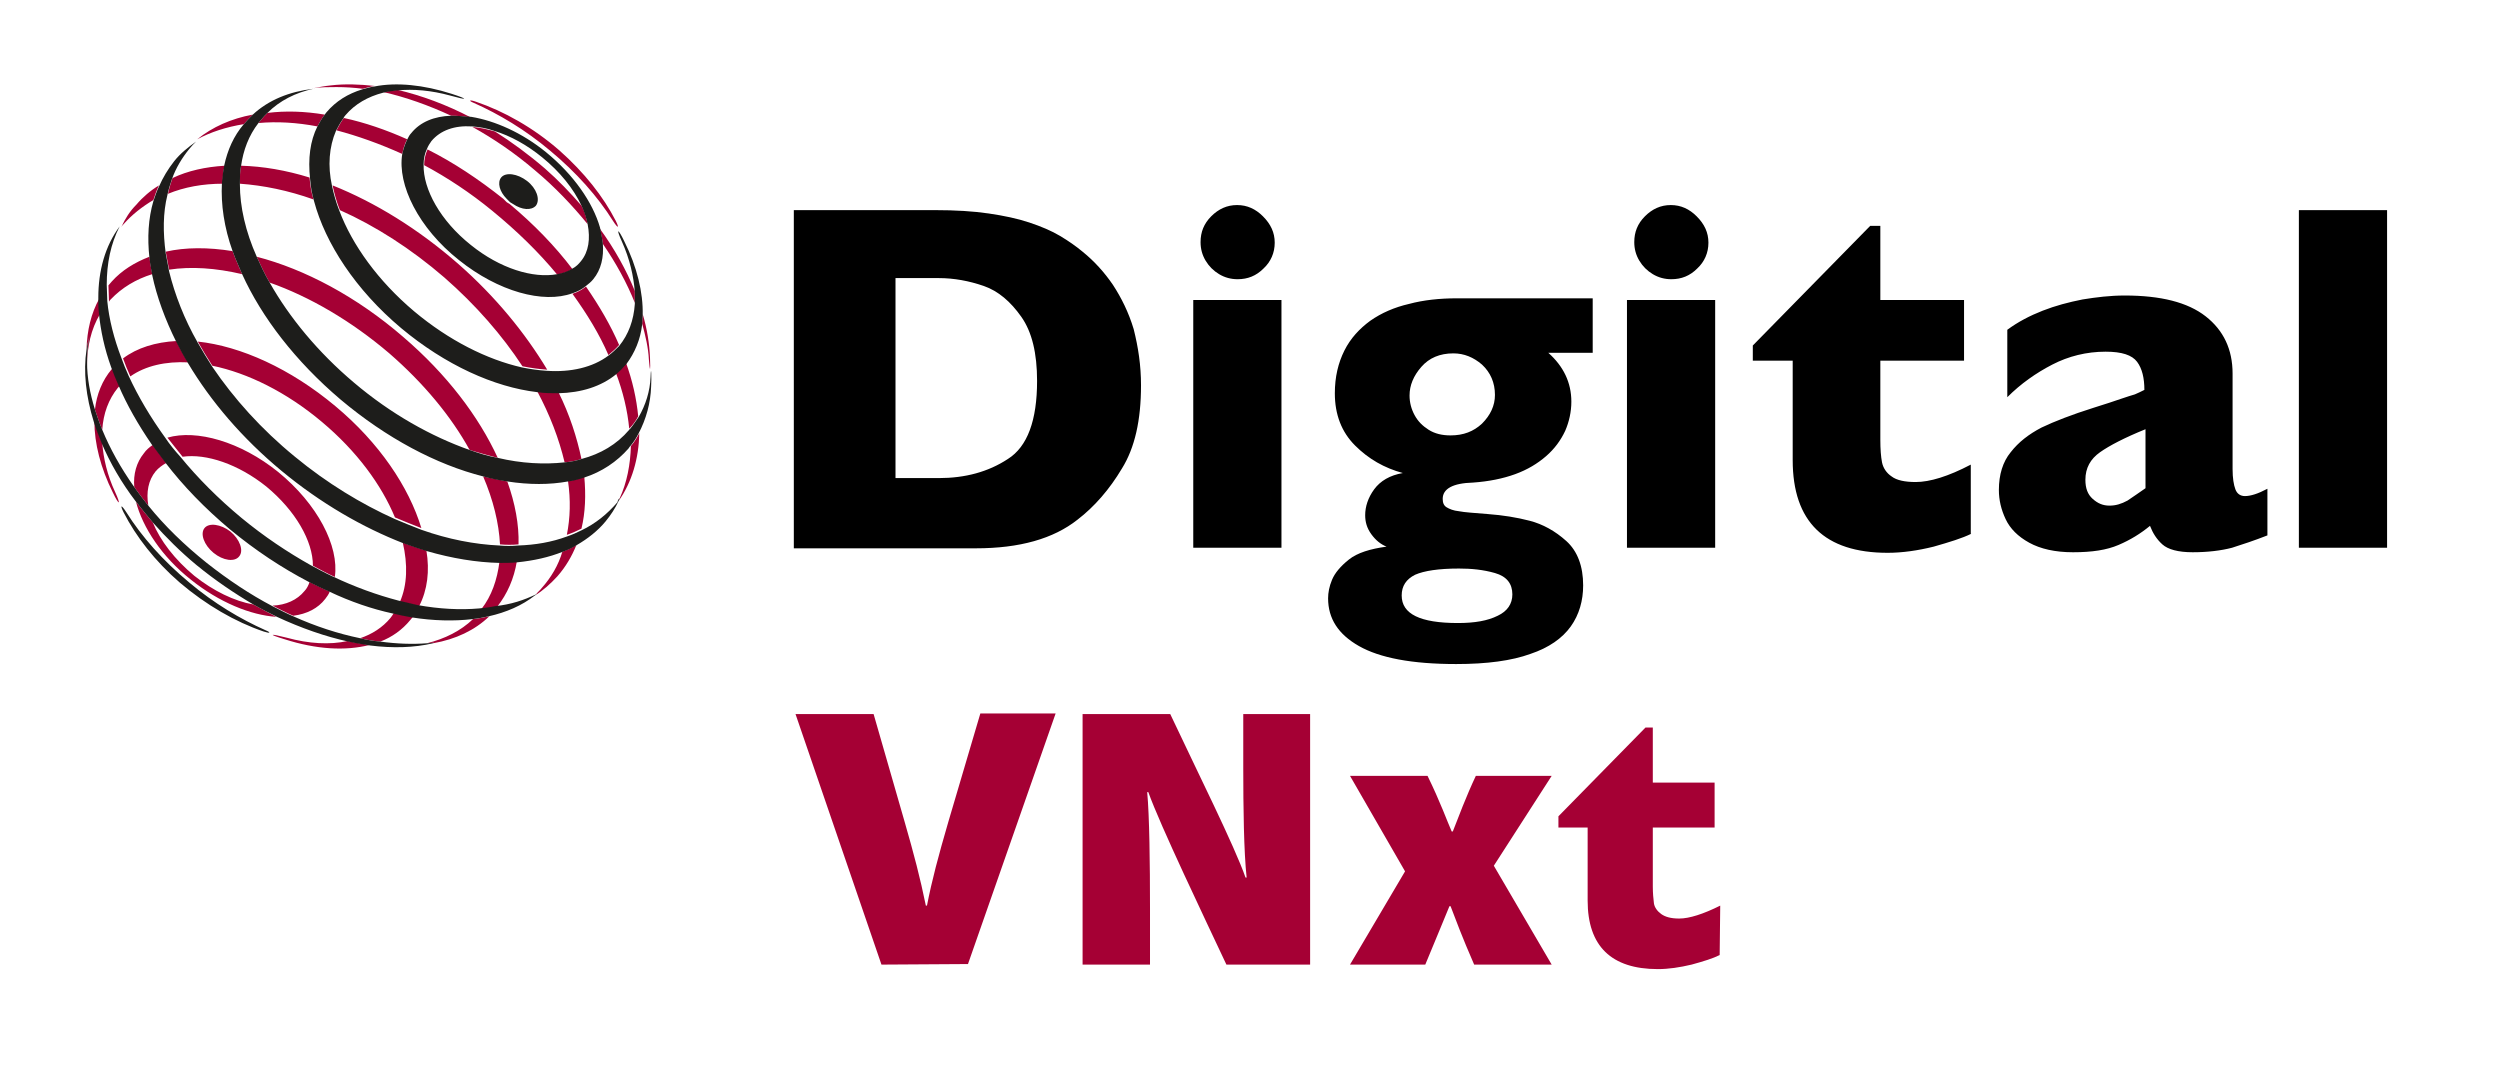 <?xml version="1.0" encoding="utf-8"?>
<!-- Generator: Adobe Illustrator 27.2.0, SVG Export Plug-In . SVG Version: 6.00 Build 0)  -->
<svg version="1.1" id="Layer_1" xmlns="http://www.w3.org/2000/svg" xmlns:xlink="http://www.w3.org/1999/xlink" x="0px" y="0px"
	 viewBox="0 0 445 190.7" style="enable-background:new 0 0 445 190.7;" xml:space="preserve">
<style type="text/css">
	.st0{fill:#A50034;}
	.st1{fill:#1D1D1B;}
</style>
<path d="M203.1,68.6c0,6.2-1.1,11.1-3.4,14.8c-2.2,3.7-4.9,6.8-7.9,9.1c-4.3,3.4-10.3,5.1-18.1,5.1h-0.9h-31.5V37.4h25
	c3.8,0,7,0.2,9.7,0.6c2.7,0.4,5.1,0.9,7.2,1.6c2.1,0.7,4,1.5,5.5,2.4s2.8,1.8,4,2.8c2.1,1.7,3.9,3.7,5.4,5.9
	c1.5,2.3,2.8,4.9,3.7,7.9C202.6,61.8,203.1,65,203.1,68.6z M184.6,67.8c0-4.9-0.9-8.7-2.8-11.4c-1.9-2.7-4.1-4.6-6.7-5.5
	c-2.6-0.9-5.3-1.4-8-1.4h-7.7v35.6h7.7c4.7,0,8.8-1.1,12.3-3.4C182.9,79.5,184.6,74.8,184.6,67.8z M228.1,97.5h-15.7V53.4h15.7V97.5
	z M226.9,43.2c0,1.8-0.7,3.4-2,4.6c-1.3,1.3-2.8,1.9-4.6,1.9c-1.2,0-2.3-0.3-3.3-0.9c-1-0.6-1.8-1.4-2.4-2.4c-0.6-1-0.9-2.1-0.9-3.3
	c0-1.8,0.6-3.3,1.9-4.6c1.3-1.3,2.8-2,4.6-2s3.3,0.7,4.6,2C226.2,39.9,226.9,41.4,226.9,43.2z M283.3,62.8h-7.7
	c2.7,2.4,4.1,5.3,4.1,8.7c0,1.8-0.4,3.6-1.1,5.2c-0.8,1.7-1.9,3.2-3.4,4.5s-3.3,2.4-5.5,3.2c-2.2,0.8-4.7,1.3-7.5,1.5
	c-3.6,0.1-5.4,1.1-5.4,2.9c0,0.7,0.2,1.2,0.7,1.5s1.2,0.6,2.2,0.7c1,0.2,2.7,0.3,5.1,0.5c2.7,0.2,5.2,0.6,7.5,1.2s4.5,1.8,6.5,3.6
	c2,1.8,3,4.5,3,7.9c0,2.7-0.7,5.2-2.2,7.3c-1.5,2.1-3.9,3.8-7.2,4.9c-3.3,1.2-7.7,1.8-13.2,1.8c-7.9,0-13.6-1.1-17.3-3.2
	s-5.5-4.9-5.5-8.5c0-1,0.2-2.1,0.7-3.3c0.5-1.2,1.5-2.4,3-3.6s3.8-1.9,6.7-2.3c-1-0.4-1.9-1.1-2.7-2.2s-1.1-2.2-1.1-3.4
	c0-1.5,0.5-3.1,1.6-4.6s2.8-2.5,5.1-2.9c-3.3-0.9-6.1-2.5-8.5-4.9s-3.6-5.5-3.6-9.3c0-2.9,0.6-5.4,1.7-7.6c1.1-2.2,2.7-3.9,4.6-5.3
	c2-1.4,4.3-2.4,6.9-3c2.6-0.7,5.5-1,8.5-1h24.2v9.7H283.3z M269.2,105.8c0-1.9-1-3.2-3.1-3.8c-2.1-0.6-4.2-0.8-6.4-0.8
	c-3.6,0-6.2,0.4-7.8,1.1c-1.6,0.8-2.4,2-2.4,3.7c0,3.3,3.3,4.9,10,4.9c3,0,5.3-0.4,7.1-1.3C268.3,108.8,269.2,107.5,269.2,105.8z
	 M266.1,70.3c0-2.2-0.8-4-2.3-5.4c-1.5-1.3-3.2-2-5.1-2c-2.4,0-4.3,0.8-5.7,2.4c-1.4,1.6-2.1,3.3-2.1,5.1c0,1.2,0.3,2.4,0.9,3.5
	c0.6,1.1,1.4,1.9,2.5,2.6s2.4,1,3.9,1c2.3,0,4.1-0.7,5.6-2.1C265.3,73.9,266.1,72.2,266.1,70.3z M305.3,97.5h-15.7V53.4h15.7V97.5z
	 M304.1,43.2c0,1.8-0.7,3.4-2,4.6c-1.3,1.3-2.8,1.9-4.6,1.9c-1.2,0-2.3-0.3-3.3-0.9c-1-0.6-1.8-1.4-2.4-2.4s-0.9-2.1-0.9-3.3
	c0-1.8,0.6-3.3,1.9-4.6s2.8-2,4.6-2c1.8,0,3.3,0.7,4.6,2C303.4,39.9,304.1,41.4,304.1,43.2z M350.9,95c-1.6,0.8-3.9,1.5-6.7,2.3
	c-2.8,0.7-5.6,1.1-8.2,1.1c-11.2,0-16.9-5.5-16.9-16.5V64.2H312v-2.7l20.9-21.3h1.8v13.2h14.9v10.8h-14.9v14.1c0,1.6,0.1,3,0.3,4
	c0.2,1,0.8,1.9,1.7,2.5c0.9,0.7,2.4,1,4.3,1c2.5,0,5.8-1,9.8-3.1V95H350.9z M403.6,95.3c-2.3,0.9-4.4,1.6-6.3,2.2
	c-1.9,0.5-4.3,0.8-7,0.8c-2.6,0-4.4-0.5-5.4-1.4s-1.7-2-2.2-3.3c-1.7,1.4-3.5,2.5-5.6,3.4s-4.7,1.3-8.1,1.3c-3.2,0-5.8-0.6-7.8-1.7
	s-3.4-2.5-4.2-4.2c-0.8-1.7-1.2-3.4-1.2-5.2c0-2.7,0.7-5,2.1-6.7c1.4-1.8,3.2-3.2,5.5-4.4c2.3-1.1,5.4-2.3,9.2-3.5
	c2.2-0.7,3.8-1.2,4.9-1.6s1.9-0.6,2.5-0.8c0.5-0.2,1.1-0.5,1.7-0.8c0-2.1-0.4-3.8-1.3-5c-0.9-1.2-2.7-1.8-5.6-1.8
	c-3.4,0-6.6,0.8-9.5,2.3c-2.9,1.5-5.6,3.4-8,5.8v-12c1.9-1.4,4-2.5,6.3-3.4s4.6-1.5,7.1-2c2.5-0.4,4.9-0.7,7.5-0.7
	c6.4,0,11.2,1.2,14.4,3.7c3.2,2.5,4.8,5.9,4.8,10.2v17c0,1.6,0.2,2.8,0.5,3.6c0.3,0.8,0.9,1.2,1.7,1.2c1,0,2.3-0.4,4-1.3V95.3z
	 M381.9,86.9V76.4c-3.7,1.5-6.4,2.9-8.1,4.1s-2.6,2.8-2.6,4.9c0,1.5,0.4,2.6,1.3,3.4s1.8,1.2,3,1.2c1.1,0,2.1-0.3,3.2-0.9
	C379.7,88.4,380.8,87.7,381.9,86.9z M424.9,97.5h-15.7V37.4h15.7V97.5z"/>
<path class="st0" d="M306.1,170c-1.2,0.6-2.8,1.1-5,1.7c-2.1,0.5-4.1,0.8-6,0.8c-8.3,0-12.5-4.1-12.5-12.2v-13h-5.2v-2l15.5-15.8
	h1.3v9.8h11v8h-11v10.5c0,1.2,0.1,2.2,0.2,3c0.1,0.7,0.6,1.4,1.3,1.9c0.7,0.5,1.7,0.8,3.2,0.8c1.8,0,4.3-0.8,7.3-2.3L306.1,170
	L306.1,170z M192.7,171.7v-44.6h15.6c4.7,10,11.5,23.6,13.4,29.1h0.2c-0.5-4.6-0.6-12.5-0.6-19.6v-9.5h11.9v44.6h-14.9
	c-3.8-8.1-11.8-24.8-13.9-30.7h-0.2c0.4,4.2,0.5,12.8,0.5,20.7v10L192.7,171.7L192.7,171.7z M254.1,138.1c2.3,4.7,3.5,8.1,4.3,9.9
	h0.2c0.9-2.3,2.4-6.3,4.1-9.9h13.5l-10.3,16l10.3,17.6h-13.8c-2.1-4.8-3.4-8.3-4.2-10.4H258c-0.6,1.4-2.4,5.9-4.3,10.4h-13.4
	l9.8-16.6l-9.8-17H254.1z M156.9,171.7l-15.3-44.6h13.9l5.5,19.1c1.7,5.9,2.8,10.1,3.8,15h0.2c0.9-4.6,2-8.7,3.8-14.9l5.7-19.3h13.4
	l-15.6,44.6L156.9,171.7L156.9,171.7z"/>
<path class="st0" d="M59.6,102.7c-1.3-0.6-2.6-1.3-3.9-2c0-4.4-3.1-9.8-8.3-14.1c-5-4-10.7-5.9-14.9-5.3c-0.9-1.1-1.8-2.3-2.7-3.4
	c5.2-1.5,13,0.7,19.7,6.1C56.5,89.7,60.4,97.2,59.6,102.7z M54.2,105.2c-1.3,1.6-3.3,2.5-5.7,2.6c1.2,0.6,2.5,1.3,3.7,1.8
	c2.4-0.3,4.4-1.3,5.7-3c0.3-0.4,0.6-0.8,0.8-1.3c-1.2-0.5-2.4-1.1-3.6-1.7C54.9,104.2,54.6,104.8,54.2,105.2z M45.1,107.6
	c-3.4-0.6-7.1-2.4-10.5-5.1c-3.5-2.9-6.1-6.3-7.4-9.5c-1-1.2-2-2.4-3-3.7c1.2,4.6,4.6,9.8,9.8,13.9c5,4,10.6,6.3,15.2,6.6
	C47.9,109.1,46.5,108.4,45.1,107.6z M27.7,83.9c0.5-0.6,1.2-1.1,1.9-1.5c-0.8-1.1-1.6-2.1-2.4-3.2c-0.6,0.4-1.2,0.9-1.6,1.5
	c-1.3,1.6-1.9,3.7-1.7,6c0.8,1.1,1.6,2.2,2.5,3.3C26,87.6,26.4,85.5,27.7,83.9z M36.4,94c-0.8,1-0.1,3,1.6,4.4s3.8,1.7,4.6,0.6
	c0.8-1,0.1-3-1.6-4.4C39.3,93.3,37.2,93,36.4,94z M18.2,78.8c-0.5-1.3-1-2.5-1.4-3.8c0,3.9,1.1,8.3,3.3,12.7
	c1.1,2.3,1.5,2.3,0.4-0.1C19.1,84.6,18.4,81.6,18.2,78.8z M19.9,65.7c-1.7,2-2.7,4.5-3,7.2c0.4,1.2,0.8,2.4,1.3,3.6
	c0.2-2.9,1.1-5.4,2.8-7.5c0.1-0.1,0.2-0.2,0.3-0.3c-0.5-1.1-0.9-2.1-1.3-3.2C20,65.6,20,65.6,19.9,65.7z M69.5,110
	c-1.4,1.7-3.3,2.9-5.4,3.6c1.2,0.3,2.4,0.5,3.6,0.6c2.1-0.8,3.9-2.1,5.3-3.8c0.2-0.2,0.3-0.4,0.5-0.6c-1.1-0.2-2.2-0.4-3.4-0.7
	C69.9,109.5,69.7,109.7,69.5,110z M33.5,64.5c-0.8-1.3-1.5-2.6-2.1-3.8c-3.7,0.2-7,1.2-9.5,3.1c0.4,1.1,0.8,2.1,1.3,3.2
	C25.9,65.1,29.5,64.3,33.5,64.5z M51,113.5c-3.1-0.8-3.3-0.6-0.3,0.3c5.6,1.8,10.8,2.1,15.1,1c-1.3-0.2-2.6-0.4-3.9-0.7
	C58.7,114.8,55,114.6,51,113.5z M70.3,92.1c1.6,0.7,3.2,1.3,4.7,1.9c-2.2-7.3-7.5-15.2-15.3-21.7c-8-6.7-16.9-10.7-24.5-11.5
	c0.8,1.4,1.7,2.9,2.6,4.3c6.3,1.3,13.2,4.7,19.5,10C63.5,80.3,67.9,86.3,70.3,92.1z M75.9,98c-1.4-0.4-2.8-0.9-4.2-1.4
	c0.9,3.9,0.8,7.5-0.5,10.5c1.2,0.3,2.3,0.5,3.4,0.8C76.1,105,76.5,101.6,75.9,98z M76,114.5c0.5,0,0.9-0.1,1.4-0.1
	c-0.1,0-0.2,0-0.3,0.1c4-0.7,7.4-2.3,10-4.8c-0.9,0.2-1.9,0.4-2.9,0.5C82,112.3,79.2,113.7,76,114.5z M17.7,53.1
	c-1.5,2.7-2.2,5.7-2.3,9.1c0.1-0.7,0.3-1.5,0.5-2.2c-0.3,1.4-0.4,2.9-0.4,4.5c0,0.2,0,0.4,0,0.6c0-3.4,0.7-6.5,2.3-9.2
	C17.8,54.9,17.7,54,17.7,53.1z M86,84.8c1.8,4.2,2.8,8.3,3,12.1c1.1,0.1,2.2,0.1,3.3,0c0.1-3.5-0.6-7.3-2-11.2
	C88.9,85.4,87.4,85.1,86,84.8z M43.1,48.8c-0.6-1.4-1.2-2.7-1.7-4.1c-4.3-0.7-8.4-0.7-11.9,0.1c0.2,1.1,0.4,2.2,0.6,3.2
	C34,47.4,38.4,47.7,43.1,48.8z M19.7,53.3c2-2.1,4.5-3.6,7.4-4.5c-0.2-1-0.4-2.1-0.5-3.1c-2.6,1-4.9,2.4-6.7,4.4
	c-0.2,0.2-0.4,0.5-0.6,0.7c0,0.9,0.1,1.9,0.1,2.9C19.5,53.5,19.6,53.4,19.7,53.3z M85.7,108.4c1-0.1,1.9-0.2,2.8-0.4
	c1.8-2.3,3-5,3.5-8.1c-1,0.1-2.1,0.1-3.1,0.1C88.5,103.2,87.5,106.1,85.7,108.4z M88.6,81.5c-3.4-7.4-9.1-14.9-16.8-21.5
	c-8.3-7.2-17.6-12.1-26.1-14.3c0.7,1.5,1.4,3.1,2.3,4.6c7.1,2.5,14.5,6.8,21.3,12.6c6.1,5.3,11,11.2,14.3,17.2
	C85.3,80.6,87,81.1,88.6,81.5z M96.4,104.7c-0.3,0.4-0.7,0.7-1,1.1c0.1,0,0.1-0.1,0.2-0.1c-0.1,0.1-0.2,0.2-0.4,0.3c0,0,0,0,0,0
	c1.5-0.9,2.8-2.1,4-3.4c1.5-1.7,2.6-3.6,3.4-5.6c-0.8,0.5-1.6,0.9-2.5,1.2C99.4,100.6,98.1,102.8,96.4,104.7z M101.1,85.6
	c0.5,3.4,0.4,6.6-0.2,9.6c0.9-0.3,1.8-0.7,2.6-1.1c0.7-2.9,0.8-6,0.5-9.3C103.1,85.2,102.1,85.5,101.1,85.6z M42.9,29.5
	c-0.2,1-0.2,2.1-0.2,3.2c4.2,0.3,8.6,1.2,13.1,2.8c-0.4-1.3-0.6-2.7-0.7-3.9C50.9,30.3,46.8,29.6,42.9,29.5z M40,29.5
	c-3.4,0.2-6.6,0.9-9.3,2.2c-0.3,0.9-0.6,1.8-0.8,2.8c2.9-1.2,6.2-1.8,9.8-1.8C39.6,31.5,39.7,30.5,40,29.5z M100.5,82.3
	c1.1-0.1,2.1-0.3,3-0.6c-0.8-3.8-2.1-7.9-4.1-11.9c-1.2,0-2.5,0-3.8-0.2C97.9,73.9,99.5,78.1,100.5,82.3z M21.6,40.4
	c0.1-0.2,0.3-0.4,0.4-0.5c1.5-1.7,3.3-3.1,5.3-4.3c0.3-0.9,0.6-1.8,1-2.6c-1.5,0.9-2.9,2.1-4,3.4C23.1,37.6,22.3,38.9,21.6,40.4
	C21.6,40.3,21.6,40.3,21.6,40.4C21.6,40.3,21.6,40.3,21.6,40.4z M81.6,47C74.4,40.7,66.7,36,59.2,33c0.3,1.4,0.7,2.9,1.3,4.4
	c6.3,2.8,12.7,6.9,18.6,12c5.6,4.9,10.3,10.3,13.9,15.8c1.5,0.3,2.9,0.5,4.4,0.6C93.5,59.3,88.2,52.8,81.6,47z M110.3,88.7
	C110.3,88.6,110.3,88.6,110.3,88.7c0,0.1-0.1,0.3-0.2,0.5c0,0,0,0,0,0c2.4-3.4,3.6-7.6,3.7-12.1c-0.4,0.8-0.9,1.6-1.5,2.3
	C112.2,82.7,111.6,85.9,110.3,88.7z M56.5,22.5c0.4-0.7,0.8-1.5,1.3-2.1c-3.6-0.6-7-0.7-10.2-0.3c-0.4,0.4-0.8,0.8-1.1,1.2
	c-0.2,0.2-0.3,0.4-0.5,0.6C49.3,21.6,52.8,21.8,56.5,22.5z M110.2,61.4c-1.5-3.5-3.5-6.9-5.9-10.4c-0.7,0.6-1.5,1-2.4,1.3
	c2.6,3.6,4.8,7.2,6.4,10.9C109,62.6,109.6,62.1,110.2,61.4C110.2,61.4,110.2,61.4,110.2,61.4z M43.5,22c0.5-0.6,1-1.1,1.5-1.6
	c-3.8,0.7-7.2,2.2-9.9,4.4c2.4-1.3,5.2-2.2,8.3-2.7C43.5,22.1,43.5,22,43.5,22z M90.7,36.3c-0.2-0.1-0.3-0.2-0.5-0.3
	c-0.2-0.2-0.4-0.4-0.6-0.6c-4.4-3.5-8.9-6.5-13.5-8.8c-0.4,0.9-0.6,1.8-0.6,2.8c4.1,2.2,8.2,4.9,12.1,8.1c4.4,3.6,8.3,7.4,11.6,11.4
	c1-0.2,1.9-0.5,2.7-1C98.8,43.8,95,39.9,90.7,36.3z M59.9,23.2c3.8,1,7.7,2.4,11.7,4.2c0.2-0.9,0.4-1.8,0.9-2.6
	c-3.8-1.7-7.6-3-11.3-3.8C60.7,21.7,60.3,22.4,59.9,23.2z M113.6,74.1c-0.3-3.1-1-6.3-2.2-9.6c-0.1,0.1-0.1,0.2-0.2,0.2
	c-0.5,0.6-1,1.1-1.6,1.6c1.3,3.4,2.1,6.8,2.4,10C112.6,75.7,113.2,74.9,113.6,74.1z M115.7,63.7c-0.1-2.5-0.5-5.1-1.3-7.8
	c0,0.6-0.1,1.1-0.1,1.7c0.6,2.2,1.1,4.3,1.2,6.4C115.7,66.4,115.8,66.1,115.7,63.7z M83.8,20.9C79.4,18.6,75,17,70.8,16
	c-0.9,0.1-1.7,0.2-2.5,0.4c3.9,0.9,7.9,2.3,12,4.2C81.4,20.6,82.6,20.7,83.8,20.9z M64.6,15.8c0.7-0.2,1.4-0.4,2.1-0.5
	c-2.7-0.3-5.3-0.4-7.8-0.1c-1,0.1-2.1,0.3-3.1,0.5c1.3-0.2,2.7-0.2,4.1-0.2C61.5,15.5,63,15.6,64.6,15.8z M107.3,43.4
	c2.4,3.5,4.3,7,5.7,10.5c0-0.7,0-1.4,0-2.1c-1.5-3.7-3.6-7.5-6.3-11.2C107,41.5,107.2,42.5,107.3,43.4z M103.5,36.6
	c-2-2.3-4.1-4.5-6.5-6.6c-2.9-2.5-5.9-4.7-8.9-6.6c-1.4-0.4-2.7-0.7-4-0.8c3.8,2.1,7.6,4.7,11.1,7.7c3.6,3,6.7,6.3,9.4,9.6
	C104.4,38.8,104.1,37.7,103.5,36.6z M97.9,26.8c4.7,3.9,8.5,8.2,11.2,12.5c0.9,1.4,1.2,1.4,0.5,0c-2.2-4.3-5.6-8.6-10-12.5
	c-4.7-4.1-9.9-7-14.9-8.7c-1.1-0.4-1.4-0.2-0.4,0.2C88.8,20.3,93.5,23.1,97.9,26.8z"/>
<path class="st1" d="M80.3,20.6c-3,0.1-5.5,1.1-7.1,3.1c-0.3,0.3-0.5,0.7-0.7,1.1c-0.4,0.8-0.7,1.7-0.9,2.6
	c-0.9,5.5,2.9,13.2,10.1,18.9c7,5.6,15,7.8,20.2,5.9c0.9-0.3,1.7-0.7,2.4-1.3c0.5-0.4,0.9-0.7,1.3-1.2c1.4-1.7,1.9-3.9,1.7-6.4
	c-0.1-0.9-0.3-1.8-0.5-2.8c-1.3-4.5-4.7-9.4-9.6-13.4c-4.3-3.5-9.1-5.6-13.3-6.3C82.6,20.7,81.4,20.6,80.3,20.6z M96.5,28
	c3.2,2.6,5.6,5.6,7,8.6c0.5,1.1,0.9,2.3,1.1,3.3c0.5,2.6,0.2,4.9-1.2,6.6c-0.4,0.5-0.9,1-1.5,1.3c-0.8,0.5-1.7,0.8-2.7,1
	c-4.3,0.8-10.2-1-15.4-5.2c-5.4-4.3-8.5-9.9-8.4-14.3c0-1,0.2-2,0.6-2.8c0.2-0.5,0.5-1,0.8-1.4c1.6-1.9,4.1-2.8,7.2-2.6
	c1.3,0.1,2.6,0.3,4,0.8C90.9,24.2,93.8,25.8,96.5,28z M90.2,35.4c-1.3-1.3-1.7-2.9-1-3.8c0.8-1,2.9-0.7,4.6,0.6s2.4,3.3,1.6,4.4
	c-0.8,0.9-2.5,0.8-4.1-0.3c-0.2-0.1-0.3-0.2-0.5-0.3C90.6,35.8,90.4,35.6,90.2,35.4z M56.5,22.5c0.4-0.7,0.8-1.5,1.3-2.1
	c0.1-0.1,0.2-0.3,0.3-0.4c1.7-2,3.8-3.3,6.4-4.1c0.7-0.2,1.4-0.4,2.1-0.5c4-0.8,8.8-0.3,13.8,1.3c3.1,1,2.9,1.2-0.3,0.3
	c-3.3-0.9-6.5-1.2-9.4-0.9c-0.9,0.1-1.7,0.2-2.5,0.4c-2.7,0.7-5,2-6.7,4c-0.2,0.2-0.3,0.4-0.4,0.6c-0.5,0.7-0.9,1.4-1.3,2.2
	c-1.2,2.8-1.5,6.2-0.7,9.8c0.3,1.4,0.7,2.9,1.3,4.4c2.3,6.1,6.9,12.5,13.3,17.9c6.2,5.2,13,8.6,19.2,10c1.5,0.3,2.9,0.5,4.4,0.6
	c4.3,0.3,8.2-0.6,11-2.7c0.7-0.5,1.3-1.1,1.9-1.7c0,0,0,0,0,0c1.7-2.1,2.6-4.6,2.8-7.5c0-0.7,0-1.4,0-2.1c-0.2-2.8-0.9-5.9-2.3-9
	c-1.1-2.4-0.7-2.4,0.4-0.1c2.3,4.6,3.4,9.2,3.3,13.2c0,0.6-0.1,1.1-0.1,1.7c-0.3,2.6-1.3,5-2.8,7c-0.1,0.1-0.1,0.2-0.2,0.2
	c-0.5,0.6-1,1.1-1.6,1.6c-2.7,2.2-6.2,3.3-10.3,3.4c-1.2,0-2.5,0-3.8-0.2c-7.6-0.9-16.3-4.8-24.2-11.4c-8.1-6.8-13.5-15.1-15.5-22.6
	c-0.4-1.3-0.6-2.7-0.7-3.9C54.8,28.2,55.2,25.1,56.5,22.5z M115.9,68.8c-0.1,3-0.9,5.8-2.2,8.3c-0.4,0.8-0.9,1.6-1.5,2.3
	c-0.1,0.1-0.2,0.2-0.3,0.4c-2.1,2.4-4.8,4.2-7.9,5.2c-0.9,0.3-1.9,0.6-2.9,0.7c-3.3,0.6-6.9,0.6-10.8,0c-1.4-0.2-2.9-0.5-4.3-0.9
	c-8.3-2.1-17.2-6.8-25.4-13.7c-8-6.8-14-14.6-17.5-22.3c-0.6-1.4-1.2-2.7-1.7-4.1c-1.5-4.2-2.1-8.3-1.9-12.1
	c0.1-1.1,0.2-2.1,0.4-3.1c0.6-2.8,1.7-5.3,3.5-7.4c0,0,0.1-0.1,0.1-0.1c0.5-0.6,1-1.1,1.5-1.6c2.8-2.6,6.5-4.1,10.8-4.6
	c-3.2,0.7-6,2.1-8.2,4.3c-0.4,0.4-0.8,0.8-1.1,1.2c-0.2,0.2-0.3,0.4-0.5,0.6c-1.7,2.2-2.7,4.8-3.1,7.7c-0.2,1-0.2,2.1-0.2,3.2
	c0,4,1,8.4,3,12.9c0.7,1.5,1.4,3.1,2.3,4.6c3.5,6.2,8.6,12.4,15,17.8c6.6,5.6,13.8,9.6,20.6,12c1.7,0.6,3.3,1.1,5,1.4
	c4.2,1,8.3,1.2,11.9,0.8c1.1-0.1,2.1-0.3,3-0.6c3.4-0.9,6.3-2.6,8.5-5.2c0,0,0-0.1,0.1-0.1c0.6-0.7,1.1-1.5,1.6-2.2
	c1.2-2.1,2-4.5,2.1-7.1C115.9,64.5,116,67.4,115.9,68.8z M110.3,88.7C110.3,88.6,110.3,88.6,110.3,88.7c0,0.1-0.1,0.3-0.2,0.5
	c-0.6,1.3-1.4,2.5-2.3,3.6c-1.4,1.7-3.2,3.1-5.1,4.2c-0.8,0.5-1.6,0.9-2.5,1.2c-2.5,1-5.2,1.6-8.2,1.9c-1,0.1-2.1,0.1-3.1,0.1
	c-4.1-0.1-8.4-0.8-12.9-2.1c-1.4-0.4-2.8-0.9-4.2-1.4c-7.2-2.8-14.7-7.1-21.7-12.9c-7-5.8-12.6-12.4-16.6-19.1
	c-0.8-1.3-1.5-2.6-2.1-3.8c-2-4-3.5-8.1-4.3-11.9c-0.2-1-0.4-2.1-0.5-3.1c-0.4-3.6-0.2-7,0.7-10.1c0.3-0.9,0.6-1.8,1-2.6
	c0.7-1.6,1.6-3.1,2.7-4.5c1.1-1.4,2.5-2.5,3.9-3.5c-0.4,0.4-0.8,0.8-1.2,1.3c-1.3,1.6-2.4,3.4-3.1,5.4c-0.3,0.9-0.6,1.8-0.8,2.8
	c-0.8,3.2-0.8,6.7-0.3,10.4c0.2,1.1,0.4,2.2,0.6,3.2c1,4.1,2.7,8.5,5.1,12.7c0.8,1.4,1.7,2.9,2.6,4.3c3.8,5.6,8.7,11.1,14.7,16
	c5.7,4.7,11.8,8.4,17.8,11.1c1.6,0.7,3.2,1.3,4.7,1.9c4.8,1.7,9.5,2.6,13.9,2.8c1.1,0.1,2.2,0.1,3.3,0c3.1-0.1,6-0.6,8.7-1.6
	c0.9-0.3,1.8-0.7,2.6-1.1c2.5-1.2,4.6-2.9,6.4-5C110,89,110.1,88.8,110.3,88.7z M95.4,105.8c0.1,0,0.1-0.1,0.2-0.1
	c-0.1,0.1-0.2,0.2-0.4,0.3c-2.3,1.8-5.1,3-8.2,3.7c-0.9,0.2-1.9,0.4-2.9,0.5c-3.3,0.4-7,0.3-10.8-0.3c-1.1-0.2-2.2-0.4-3.4-0.7
	c-3.7-0.8-7.5-2.1-11.3-3.9c-1.2-0.5-2.4-1.1-3.6-1.7c-4.8-2.5-9.5-5.6-14.1-9.4c-4.4-3.7-8.3-7.7-11.5-11.9
	c-0.8-1.1-1.6-2.1-2.4-3.2c-2.4-3.5-4.4-7-5.9-10.5c-0.5-1.1-0.9-2.1-1.3-3.2c-1.2-3.3-1.9-6.6-2.2-9.7c-0.1-0.9-0.1-1.8-0.1-2.7
	c0-4.8,1.2-9.2,3.8-12.7c0,0,0,0,0-0.1c0,0,0,0,0,0.1c-1.6,3.1-2.3,6.6-2.3,10.4c0,0.9,0.1,1.9,0.1,2.9c0.3,3.2,1.2,6.7,2.5,10.1
	c0.4,1.1,0.8,2.1,1.3,3.2c1.7,3.7,3.9,7.4,6.5,11c0.8,1.2,1.7,2.3,2.7,3.4c3.1,3.8,6.8,7.5,10.9,10.9c4,3.3,8.2,6.1,12.3,8.4
	c1.3,0.7,2.6,1.4,3.9,2c4,1.9,7.9,3.3,11.7,4.3c1.2,0.3,2.3,0.5,3.4,0.8c3.9,0.7,7.6,0.9,11,0.6c1-0.1,1.9-0.2,2.8-0.4
	C91,107.6,93.3,106.8,95.4,105.8z M76,114.5c0.5,0,0.9-0.1,1.4-0.1c-0.1,0-0.2,0-0.3,0.1c-3.4,0.8-7.2,0.9-11.2,0.4
	c-1.3-0.2-2.6-0.4-3.9-0.7c-4.1-0.9-8.4-2.4-12.7-4.4c-1.4-0.7-2.8-1.4-4.2-2.2c-3.4-2-6.8-4.3-10.1-7c-2.9-2.4-5.5-5-7.8-7.6
	c-1-1.2-2-2.4-3-3.7c-2.6-3.4-4.6-6.9-6.1-10.4c-0.5-1.3-1-2.5-1.4-3.8c-1.4-4.5-1.9-8.9-1.3-12.9c0.1-0.7,0.3-1.5,0.5-2.2
	c-0.3,1.4-0.4,2.9-0.4,4.5c0,2.7,0.5,5.5,1.4,8.4c0.4,1.2,0.8,2.4,1.3,3.6c1.4,3.4,3.3,6.8,5.7,10.2c0.8,1.1,1.6,2.2,2.5,3.3
	c2.9,3.6,6.4,7,10.4,10.2c3.8,3,7.7,5.6,11.7,7.7c1.2,0.6,2.5,1.3,3.7,1.8c4,1.8,8,3.1,11.9,3.9c1.2,0.3,2.4,0.5,3.6,0.6
	C70.6,114.6,73.4,114.7,76,114.5z M47.3,112.2c1,0.4,0.8,0.6-0.4,0.2c-5-1.7-10.2-4.7-14.9-8.7c-4.4-3.8-7.8-8.2-10-12.5
	c-0.7-1.4-0.4-1.4,0.5,0c2.7,4.3,6.5,8.6,11.2,12.5C38.1,107.4,42.8,110.2,47.3,112.2z"/>
</svg>
